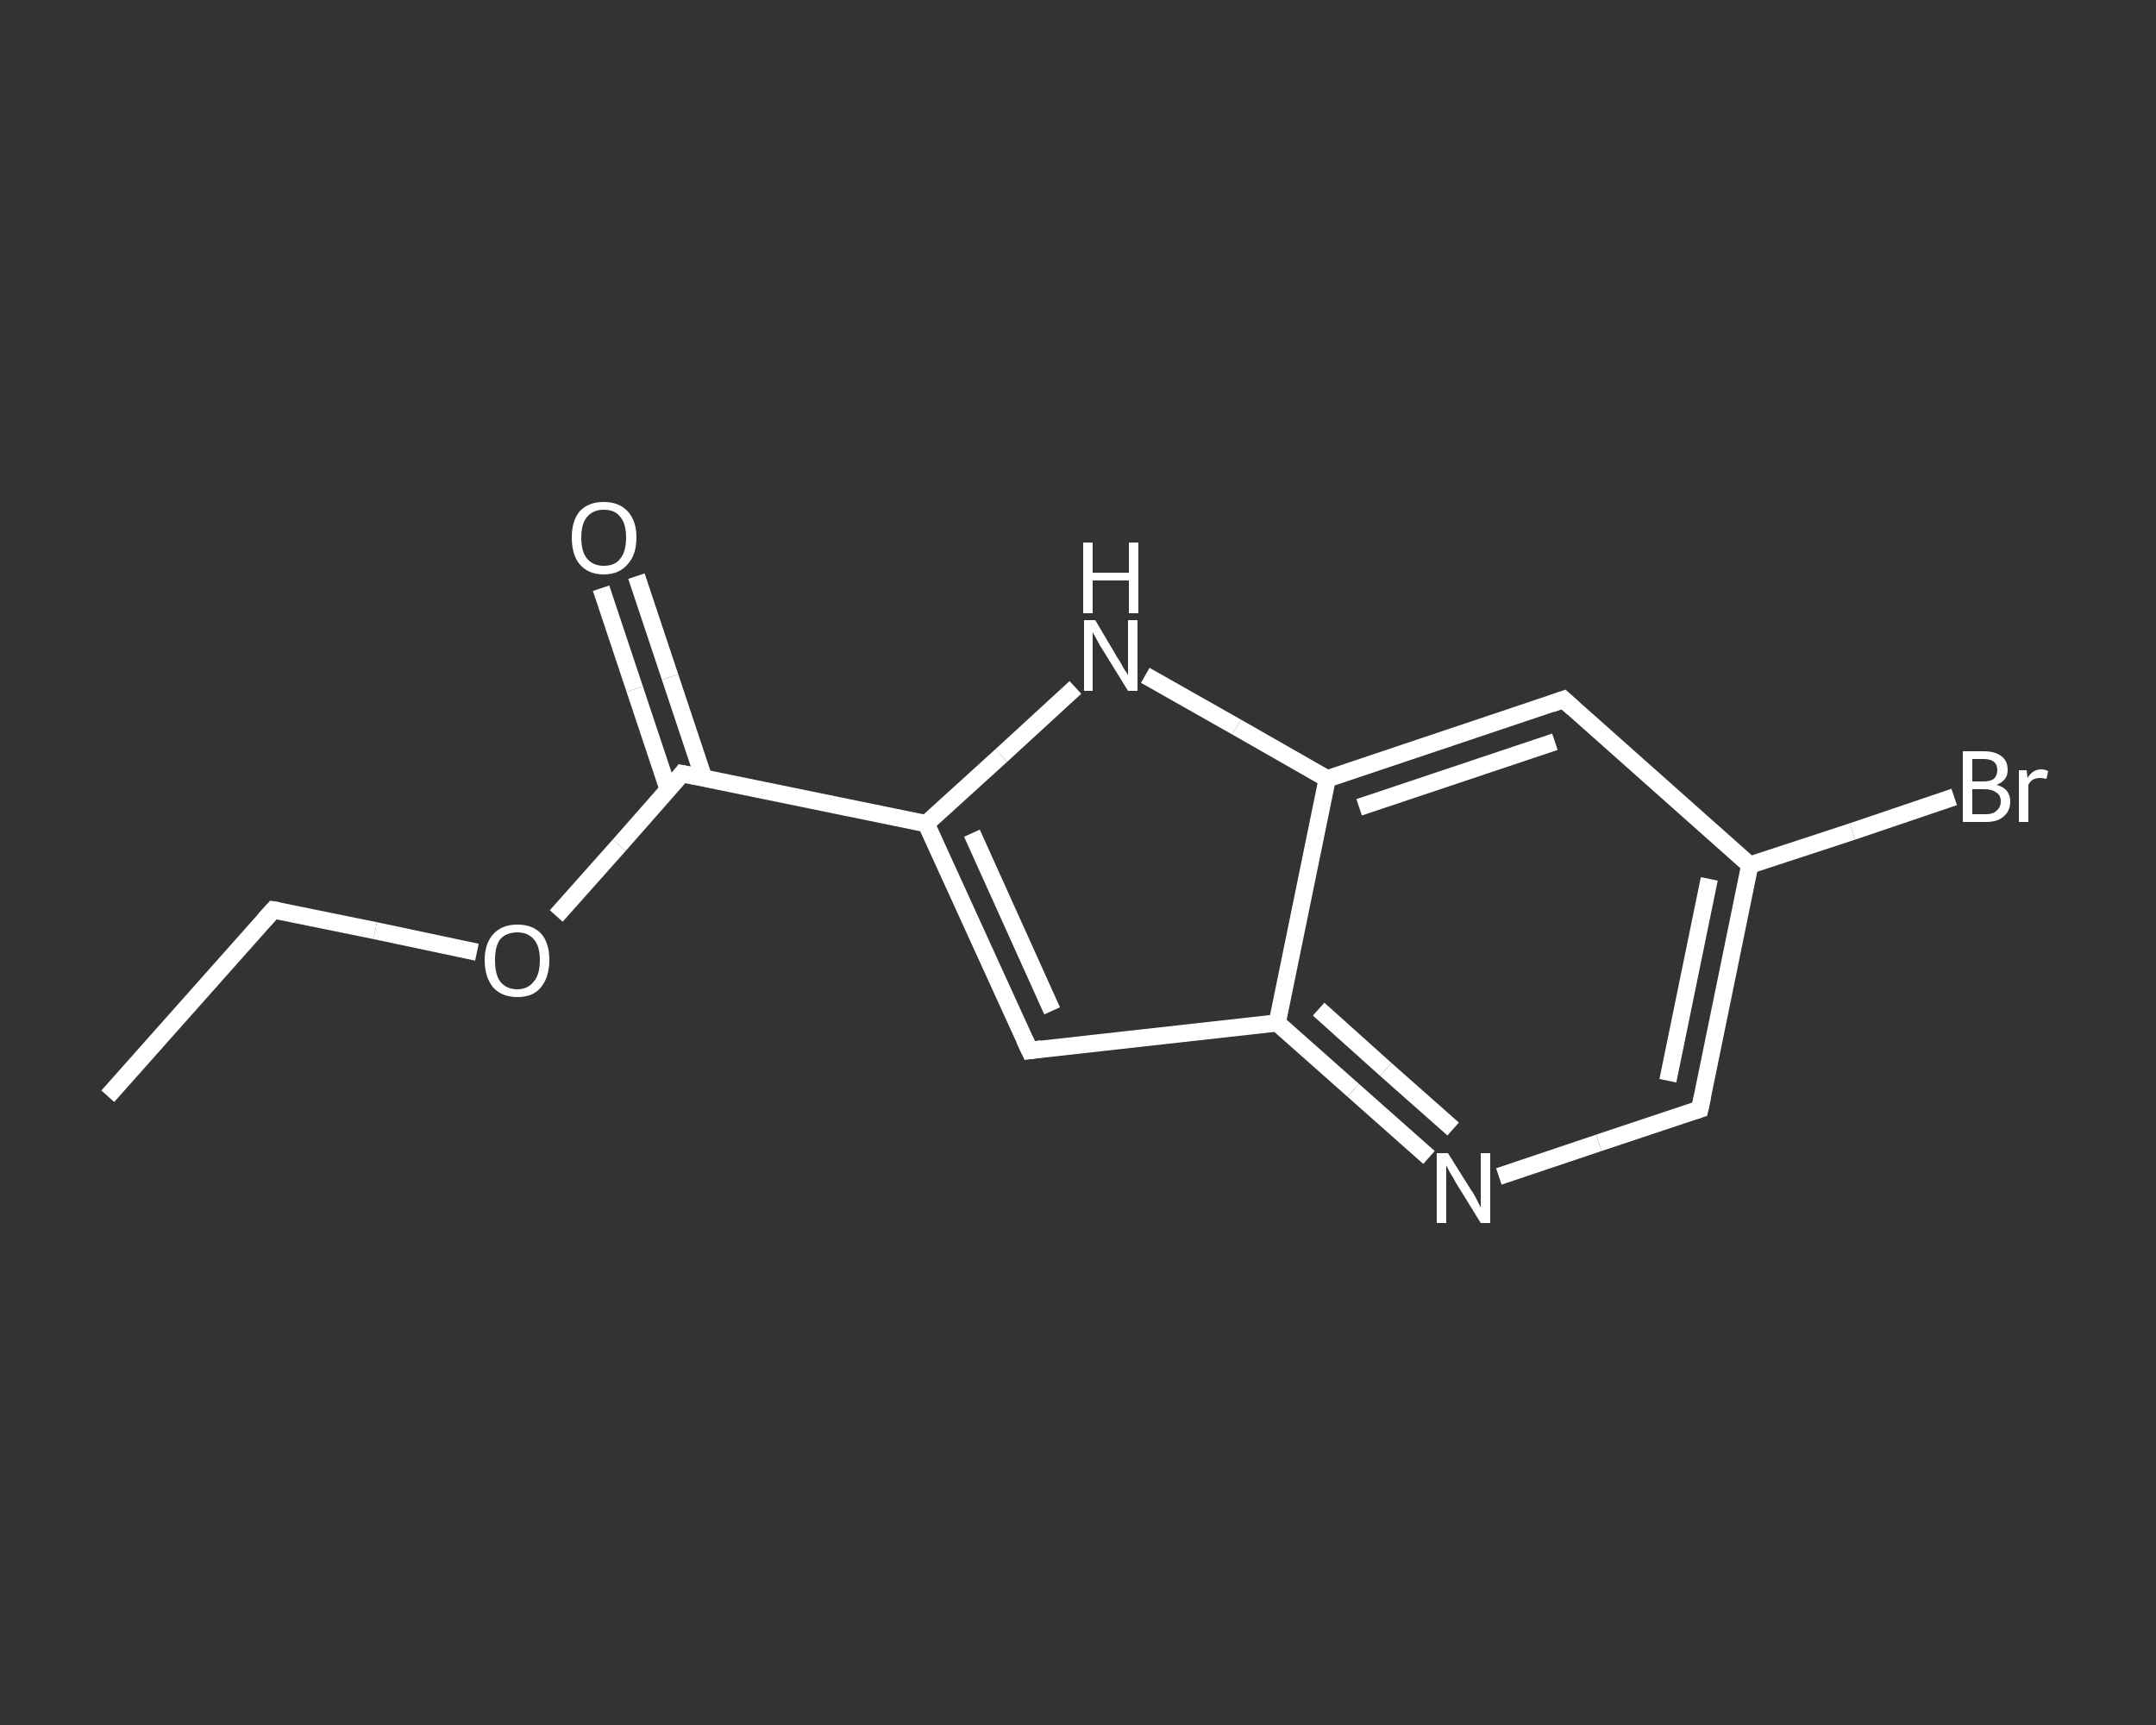 <?xml version='1.0' encoding='iso-8859-1'?>
<svg version='1.1' baseProfile='full'
              xmlns='http://www.w3.org/2000/svg'
                      xmlns:rdkit='http://www.rdkit.org/xml'
                      xmlns:xlink='http://www.w3.org/1999/xlink'
                  xml:space='preserve'
width='250px' height='200px' viewBox='0 0 250 200'>
<rect x="0" y="0" width="250" height="200" fill="#333333" stroke="none"/>
<!-- END OF HEADER -->
<rect style='opacity:1.0;fill:transparent;stroke:none' width='250.0' height='200.0' x='0.0' y='0.0'> </rect>
<path class='bond-0 atom-0 atom-1' d='M 12.5,127.1 L 31.7,105.5' style='fill:none;fill-rule:evenodd;stroke:#FFFFFF;stroke-width:2.0px;stroke-linecap:butt;stroke-linejoin:miter;stroke-opacity:1' />
<path class='bond-1 atom-1 atom-2' d='M 31.7,105.5 L 43.5,107.9' style='fill:none;fill-rule:evenodd;stroke:#FFFFFF;stroke-width:2.0px;stroke-linecap:butt;stroke-linejoin:miter;stroke-opacity:1' />
<path class='bond-1 atom-1 atom-2' d='M 43.5,107.9 L 55.3,110.4' style='fill:none;fill-rule:evenodd;stroke:#FFFFFF;stroke-width:2.0px;stroke-linecap:butt;stroke-linejoin:miter;stroke-opacity:1' />
<path class='bond-2 atom-2 atom-3' d='M 64.5,106.2 L 71.8,98.0' style='fill:none;fill-rule:evenodd;stroke:#FFFFFF;stroke-width:2.0px;stroke-linecap:butt;stroke-linejoin:miter;stroke-opacity:1' />
<path class='bond-2 atom-2 atom-3' d='M 71.8,98.0 L 79.1,89.7' style='fill:none;fill-rule:evenodd;stroke:#FFFFFF;stroke-width:2.0px;stroke-linecap:butt;stroke-linejoin:miter;stroke-opacity:1' />
<path class='bond-3 atom-3 atom-4' d='M 81.6,90.2 L 77.7,78.5' style='fill:none;fill-rule:evenodd;stroke:#FFFFFF;stroke-width:2.0px;stroke-linecap:butt;stroke-linejoin:miter;stroke-opacity:1' />
<path class='bond-3 atom-3 atom-4' d='M 77.7,78.5 L 73.8,66.8' style='fill:none;fill-rule:evenodd;stroke:#FFFFFF;stroke-width:2.0px;stroke-linecap:butt;stroke-linejoin:miter;stroke-opacity:1' />
<path class='bond-3 atom-3 atom-4' d='M 77.5,91.6 L 73.6,79.9' style='fill:none;fill-rule:evenodd;stroke:#FFFFFF;stroke-width:2.0px;stroke-linecap:butt;stroke-linejoin:miter;stroke-opacity:1' />
<path class='bond-3 atom-3 atom-4' d='M 73.6,79.9 L 69.7,68.2' style='fill:none;fill-rule:evenodd;stroke:#FFFFFF;stroke-width:2.0px;stroke-linecap:butt;stroke-linejoin:miter;stroke-opacity:1' />
<path class='bond-4 atom-3 atom-5' d='M 79.1,89.7 L 107.4,95.5' style='fill:none;fill-rule:evenodd;stroke:#FFFFFF;stroke-width:2.0px;stroke-linecap:butt;stroke-linejoin:miter;stroke-opacity:1' />
<path class='bond-5 atom-5 atom-6' d='M 107.4,95.5 L 119.4,121.8' style='fill:none;fill-rule:evenodd;stroke:#FFFFFF;stroke-width:2.0px;stroke-linecap:butt;stroke-linejoin:miter;stroke-opacity:1' />
<path class='bond-5 atom-5 atom-6' d='M 112.7,96.6 L 122.0,117.2' style='fill:none;fill-rule:evenodd;stroke:#FFFFFF;stroke-width:2.0px;stroke-linecap:butt;stroke-linejoin:miter;stroke-opacity:1' />
<path class='bond-6 atom-6 atom-7' d='M 119.4,121.8 L 148.1,118.6' style='fill:none;fill-rule:evenodd;stroke:#FFFFFF;stroke-width:2.0px;stroke-linecap:butt;stroke-linejoin:miter;stroke-opacity:1' />
<path class='bond-7 atom-7 atom-8' d='M 148.1,118.6 L 156.9,126.4' style='fill:none;fill-rule:evenodd;stroke:#FFFFFF;stroke-width:2.0px;stroke-linecap:butt;stroke-linejoin:miter;stroke-opacity:1' />
<path class='bond-7 atom-7 atom-8' d='M 156.9,126.4 L 165.7,134.2' style='fill:none;fill-rule:evenodd;stroke:#FFFFFF;stroke-width:2.0px;stroke-linecap:butt;stroke-linejoin:miter;stroke-opacity:1' />
<path class='bond-7 atom-7 atom-8' d='M 152.9,117.0 L 160.7,124.0' style='fill:none;fill-rule:evenodd;stroke:#FFFFFF;stroke-width:2.0px;stroke-linecap:butt;stroke-linejoin:miter;stroke-opacity:1' />
<path class='bond-7 atom-7 atom-8' d='M 160.7,124.0 L 168.5,130.9' style='fill:none;fill-rule:evenodd;stroke:#FFFFFF;stroke-width:2.0px;stroke-linecap:butt;stroke-linejoin:miter;stroke-opacity:1' />
<path class='bond-8 atom-8 atom-9' d='M 173.8,136.4 L 185.4,132.5' style='fill:none;fill-rule:evenodd;stroke:#FFFFFF;stroke-width:2.0px;stroke-linecap:butt;stroke-linejoin:miter;stroke-opacity:1' />
<path class='bond-8 atom-8 atom-9' d='M 185.4,132.5 L 197.1,128.6' style='fill:none;fill-rule:evenodd;stroke:#FFFFFF;stroke-width:2.0px;stroke-linecap:butt;stroke-linejoin:miter;stroke-opacity:1' />
<path class='bond-9 atom-9 atom-10' d='M 197.1,128.6 L 202.9,100.3' style='fill:none;fill-rule:evenodd;stroke:#FFFFFF;stroke-width:2.0px;stroke-linecap:butt;stroke-linejoin:miter;stroke-opacity:1' />
<path class='bond-9 atom-9 atom-10' d='M 193.4,125.3 L 198.2,101.9' style='fill:none;fill-rule:evenodd;stroke:#FFFFFF;stroke-width:2.0px;stroke-linecap:butt;stroke-linejoin:miter;stroke-opacity:1' />
<path class='bond-10 atom-10 atom-11' d='M 202.9,100.3 L 214.8,96.4' style='fill:none;fill-rule:evenodd;stroke:#FFFFFF;stroke-width:2.0px;stroke-linecap:butt;stroke-linejoin:miter;stroke-opacity:1' />
<path class='bond-10 atom-10 atom-11' d='M 214.8,96.4 L 226.6,92.4' style='fill:none;fill-rule:evenodd;stroke:#FFFFFF;stroke-width:2.0px;stroke-linecap:butt;stroke-linejoin:miter;stroke-opacity:1' />
<path class='bond-11 atom-10 atom-12' d='M 202.9,100.3 L 181.3,81.1' style='fill:none;fill-rule:evenodd;stroke:#FFFFFF;stroke-width:2.0px;stroke-linecap:butt;stroke-linejoin:miter;stroke-opacity:1' />
<path class='bond-12 atom-12 atom-13' d='M 181.3,81.1 L 153.9,90.3' style='fill:none;fill-rule:evenodd;stroke:#FFFFFF;stroke-width:2.0px;stroke-linecap:butt;stroke-linejoin:miter;stroke-opacity:1' />
<path class='bond-12 atom-12 atom-13' d='M 180.3,86.0 L 157.6,93.6' style='fill:none;fill-rule:evenodd;stroke:#FFFFFF;stroke-width:2.0px;stroke-linecap:butt;stroke-linejoin:miter;stroke-opacity:1' />
<path class='bond-13 atom-13 atom-14' d='M 153.9,90.3 L 143.4,84.3' style='fill:none;fill-rule:evenodd;stroke:#FFFFFF;stroke-width:2.0px;stroke-linecap:butt;stroke-linejoin:miter;stroke-opacity:1' />
<path class='bond-13 atom-13 atom-14' d='M 143.4,84.3 L 132.8,78.3' style='fill:none;fill-rule:evenodd;stroke:#FFFFFF;stroke-width:2.0px;stroke-linecap:butt;stroke-linejoin:miter;stroke-opacity:1' />
<path class='bond-14 atom-14 atom-5' d='M 124.7,79.7 L 116.1,87.6' style='fill:none;fill-rule:evenodd;stroke:#FFFFFF;stroke-width:2.0px;stroke-linecap:butt;stroke-linejoin:miter;stroke-opacity:1' />
<path class='bond-14 atom-14 atom-5' d='M 116.1,87.6 L 107.4,95.5' style='fill:none;fill-rule:evenodd;stroke:#FFFFFF;stroke-width:2.0px;stroke-linecap:butt;stroke-linejoin:miter;stroke-opacity:1' />
<path class='bond-15 atom-13 atom-7' d='M 153.9,90.3 L 148.1,118.6' style='fill:none;fill-rule:evenodd;stroke:#FFFFFF;stroke-width:2.0px;stroke-linecap:butt;stroke-linejoin:miter;stroke-opacity:1' />
<path d='M 30.7,106.6 L 31.7,105.5 L 32.3,105.6' style='fill:none;stroke:#FFFFFF;stroke-width:2.0px;stroke-linecap:butt;stroke-linejoin:miter;stroke-opacity:1;' />
<path d='M 78.8,90.1 L 79.1,89.7 L 80.6,90.0' style='fill:none;stroke:#FFFFFF;stroke-width:2.0px;stroke-linecap:butt;stroke-linejoin:miter;stroke-opacity:1;' />
<path d='M 118.8,120.5 L 119.4,121.8 L 120.8,121.6' style='fill:none;stroke:#FFFFFF;stroke-width:2.0px;stroke-linecap:butt;stroke-linejoin:miter;stroke-opacity:1;' />
<path d='M 196.5,128.8 L 197.1,128.6 L 197.4,127.2' style='fill:none;stroke:#FFFFFF;stroke-width:2.0px;stroke-linecap:butt;stroke-linejoin:miter;stroke-opacity:1;' />
<path d='M 182.4,82.1 L 181.3,81.1 L 179.9,81.6' style='fill:none;stroke:#FFFFFF;stroke-width:2.0px;stroke-linecap:butt;stroke-linejoin:miter;stroke-opacity:1;' />
<path class='atom-2' d='M 56.2 111.3
Q 56.2 109.4, 57.2 108.3
Q 58.2 107.2, 60.0 107.2
Q 61.8 107.2, 62.8 108.3
Q 63.7 109.4, 63.7 111.3
Q 63.7 113.3, 62.7 114.5
Q 61.8 115.6, 60.0 115.6
Q 58.2 115.6, 57.2 114.5
Q 56.2 113.3, 56.2 111.3
M 60.0 114.7
Q 61.2 114.7, 61.9 113.8
Q 62.6 113.0, 62.6 111.3
Q 62.6 109.7, 61.9 108.9
Q 61.2 108.1, 60.0 108.1
Q 58.7 108.1, 58.0 108.9
Q 57.4 109.7, 57.4 111.3
Q 57.4 113.0, 58.0 113.8
Q 58.7 114.7, 60.0 114.7
' fill='#FFFFFF'/>
<path class='atom-4' d='M 66.3 62.3
Q 66.3 60.4, 67.2 59.3
Q 68.2 58.2, 70.0 58.2
Q 71.8 58.2, 72.8 59.3
Q 73.8 60.4, 73.8 62.3
Q 73.8 64.3, 72.8 65.4
Q 71.8 66.6, 70.0 66.6
Q 68.2 66.6, 67.2 65.4
Q 66.3 64.3, 66.3 62.3
M 70.0 65.6
Q 71.3 65.6, 71.9 64.8
Q 72.6 64.0, 72.6 62.3
Q 72.6 60.7, 71.9 59.9
Q 71.3 59.1, 70.0 59.1
Q 68.8 59.1, 68.1 59.9
Q 67.4 60.7, 67.4 62.3
Q 67.4 64.0, 68.1 64.8
Q 68.8 65.6, 70.0 65.6
' fill='#FFFFFF'/>
<path class='atom-8' d='M 167.9 133.7
L 170.6 138.0
Q 170.9 138.4, 171.3 139.2
Q 171.7 140.0, 171.7 140.0
L 171.7 133.7
L 172.8 133.7
L 172.8 141.8
L 171.7 141.8
L 168.8 137.1
Q 168.5 136.5, 168.1 135.9
Q 167.8 135.3, 167.7 135.1
L 167.7 141.8
L 166.6 141.8
L 166.6 133.7
L 167.9 133.7
' fill='#FFFFFF'/>
<path class='atom-11' d='M 231.5 91.0
Q 232.3 91.2, 232.7 91.7
Q 233.1 92.2, 233.1 92.9
Q 233.1 94.0, 232.4 94.6
Q 231.7 95.3, 230.3 95.3
L 227.6 95.3
L 227.6 87.1
L 230.0 87.1
Q 231.4 87.1, 232.1 87.7
Q 232.8 88.2, 232.8 89.3
Q 232.8 90.5, 231.5 91.0
M 228.7 88.0
L 228.7 90.6
L 230.0 90.6
Q 230.8 90.6, 231.2 90.3
Q 231.6 89.9, 231.6 89.3
Q 231.6 88.0, 230.0 88.0
L 228.7 88.0
M 230.3 94.4
Q 231.1 94.4, 231.5 94.0
Q 232.0 93.6, 232.0 92.9
Q 232.0 92.2, 231.5 91.9
Q 231.0 91.5, 230.1 91.5
L 228.7 91.5
L 228.7 94.4
L 230.3 94.4
' fill='#FFFFFF'/>
<path class='atom-11' d='M 235.0 89.3
L 235.1 90.2
Q 235.7 89.2, 236.7 89.2
Q 237.1 89.2, 237.5 89.4
L 237.3 90.3
Q 236.8 90.2, 236.6 90.2
Q 236.1 90.2, 235.7 90.4
Q 235.4 90.6, 235.2 91.0
L 235.2 95.3
L 234.1 95.3
L 234.1 89.3
L 235.0 89.3
' fill='#FFFFFF'/>
<path class='atom-14' d='M 127.0 71.9
L 129.6 76.3
Q 129.9 76.7, 130.3 77.5
Q 130.8 78.2, 130.8 78.3
L 130.8 71.9
L 131.9 71.9
L 131.9 80.1
L 130.8 80.1
L 127.9 75.4
Q 127.5 74.8, 127.2 74.2
Q 126.8 73.5, 126.7 73.3
L 126.7 80.1
L 125.7 80.1
L 125.7 71.9
L 127.0 71.9
' fill='#FFFFFF'/>
<path class='atom-14' d='M 125.6 62.9
L 126.7 62.9
L 126.7 66.4
L 130.9 66.4
L 130.9 62.9
L 132.0 62.9
L 132.0 71.1
L 130.9 71.1
L 130.9 67.3
L 126.7 67.3
L 126.7 71.1
L 125.6 71.1
L 125.6 62.9
' fill='#FFFFFF'/>
</svg>

